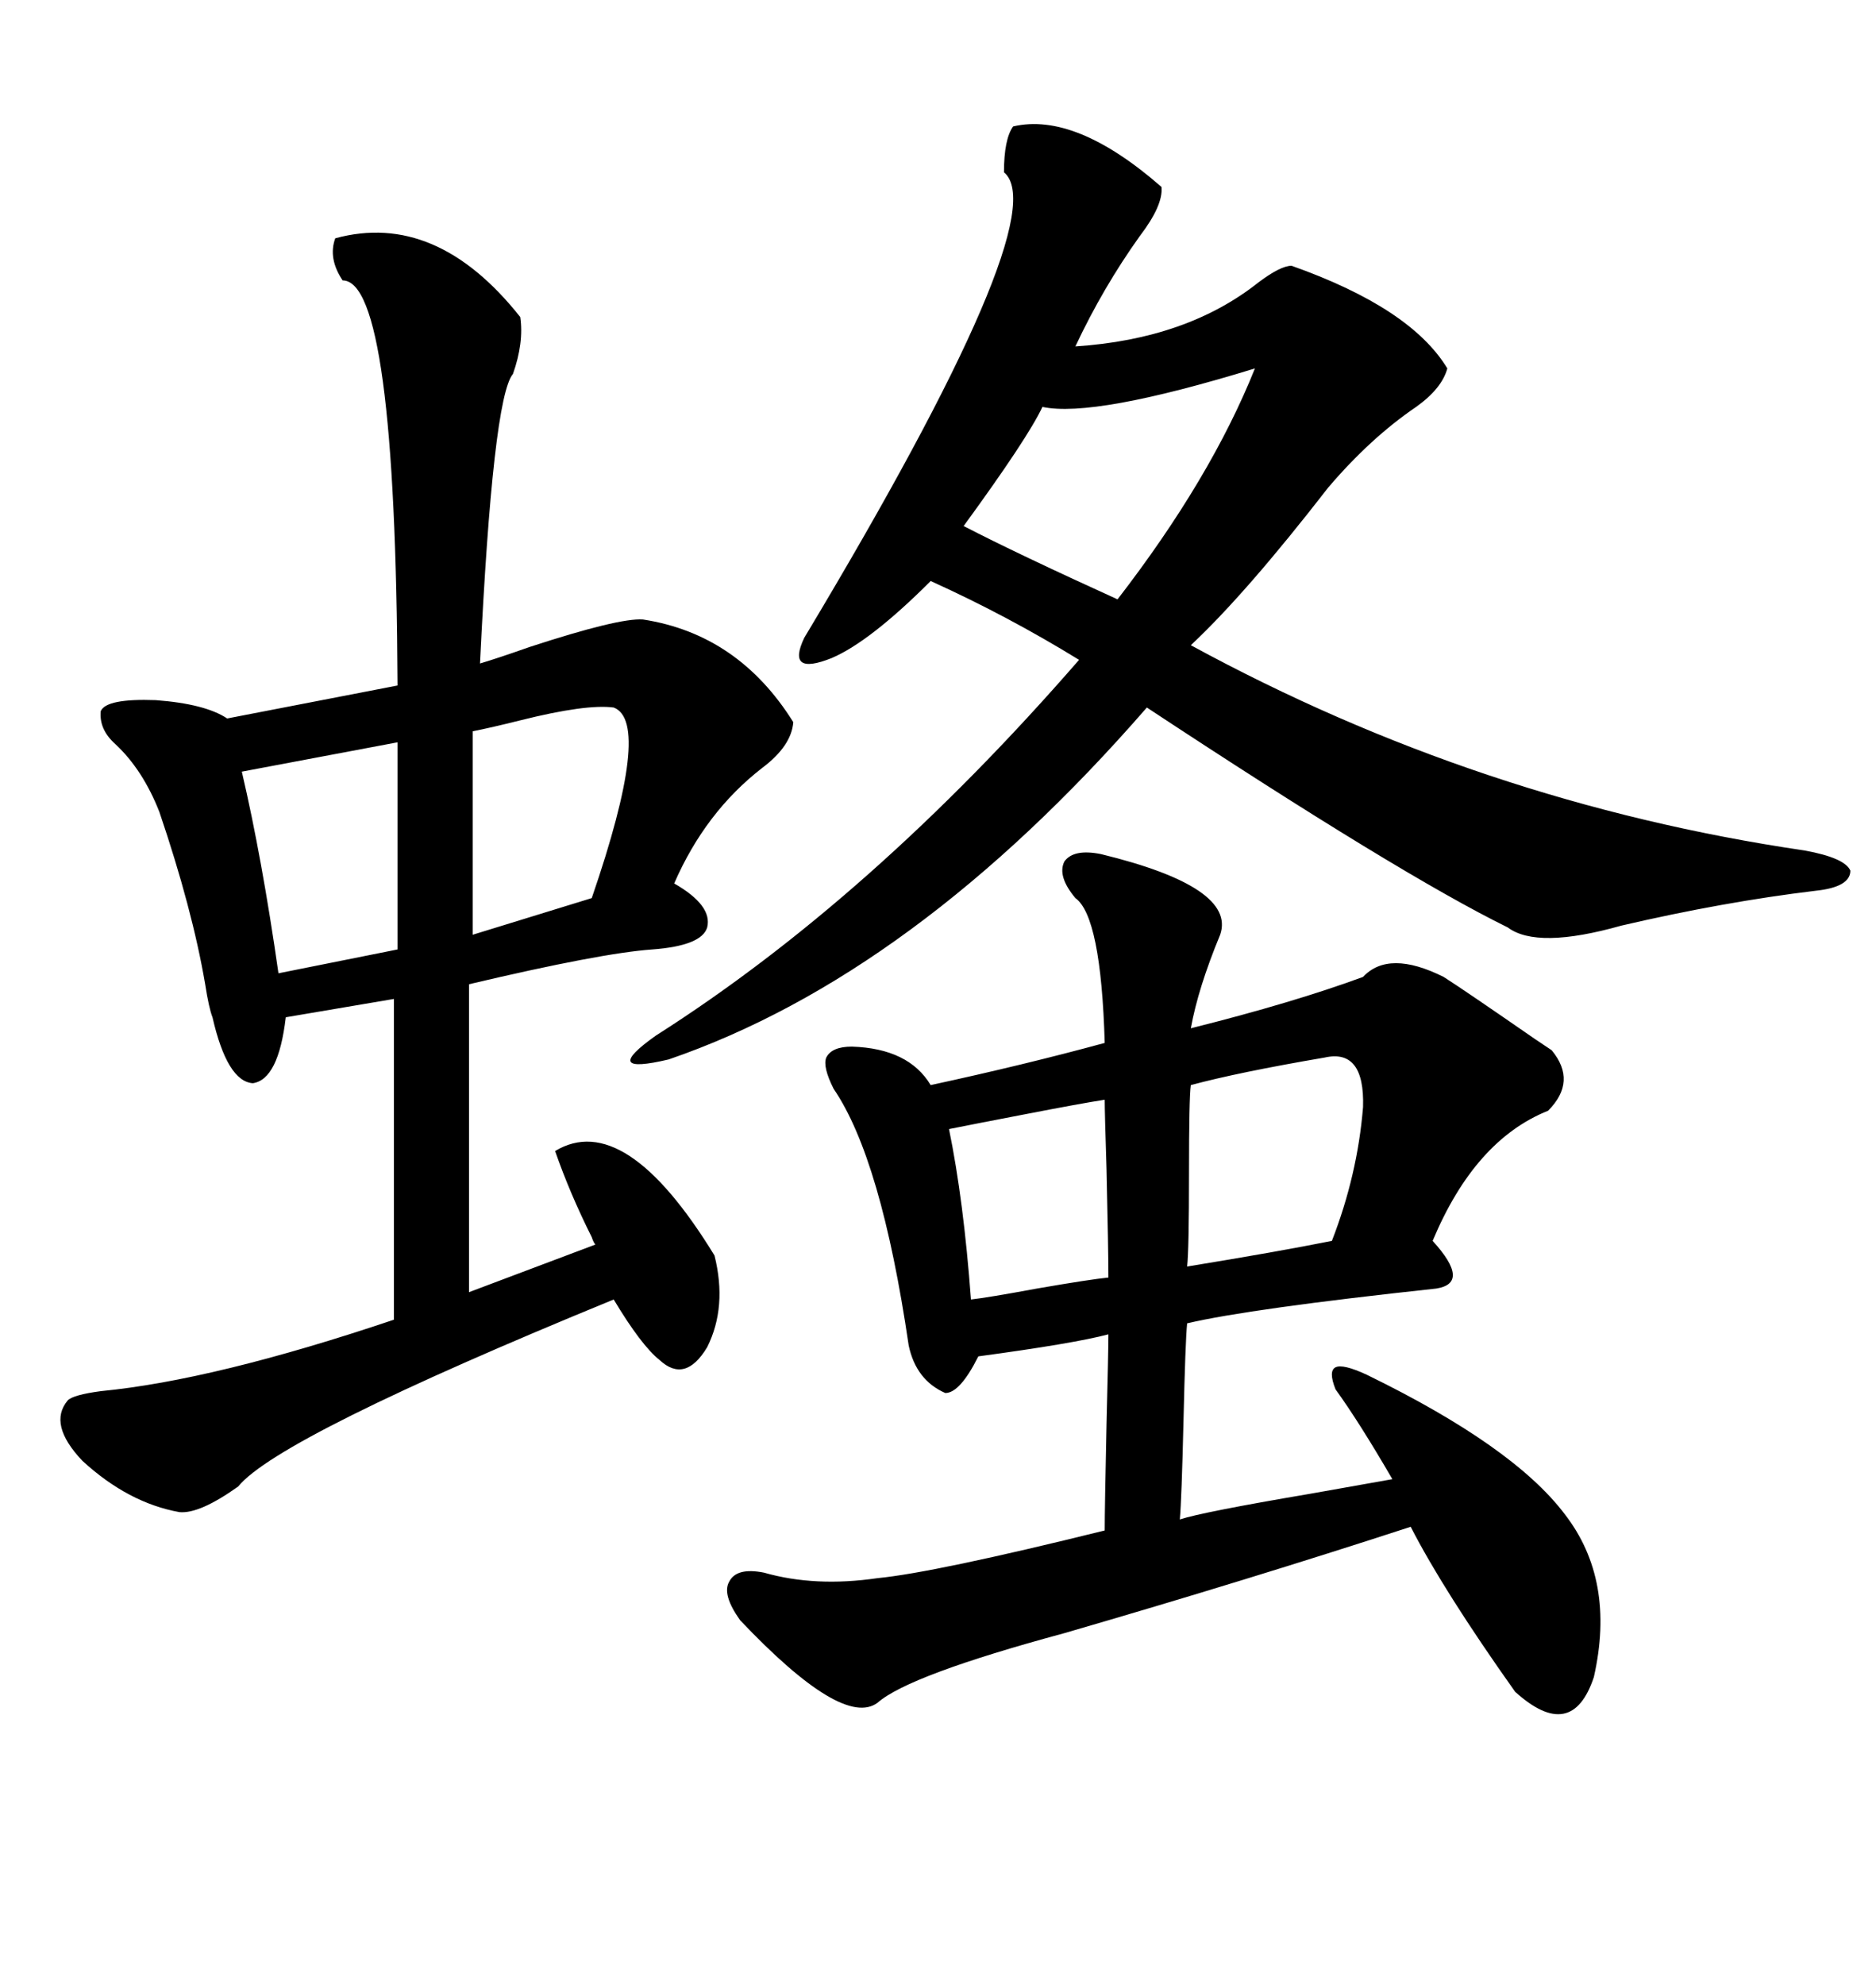 <svg xmlns="http://www.w3.org/2000/svg" xmlns:xlink="http://www.w3.org/1999/xlink" width="300" height="317.285"><path d="M83.20 50.68L83.20 50.68Q83.79 54.79 82.03 59.77L82.03 59.77Q78.81 63.57 76.76 106.05L76.76 106.05Q79.69 105.18 84.67 103.42L84.67 103.42Q99.02 98.73 102.83 99.02L102.83 99.02Q118.07 101.37 126.86 115.43L126.86 115.43Q126.56 119.24 121.88 122.75L121.88 122.75Q112.79 129.79 107.81 141.21L107.81 141.21Q113.96 144.73 113.09 148.24L113.09 148.24Q112.21 151.17 104.30 151.76L104.30 151.76Q96.09 152.34 75 157.32L75 157.32L75 206.54L95.21 198.93Q94.92 198.63 94.63 197.75L94.63 197.75Q91.11 190.72 88.77 183.98L88.77 183.98Q99.90 177.25 114.26 200.68L114.26 200.68Q116.31 208.89 113.09 215.33L113.09 215.33Q109.57 221.19 105.47 217.38L105.47 217.38Q102.54 215.04 98.14 207.71L98.14 207.71Q44.53 229.69 38.09 237.60L38.09 237.60Q31.93 241.99 28.71 241.70L28.71 241.70Q20.51 240.23 13.18 233.50L13.18 233.50Q7.62 227.64 10.84 223.83L10.84 223.83Q11.72 222.95 16.11 222.36L16.11 222.36Q34.28 220.61 62.99 210.94L62.99 210.94L62.99 159.67L45.70 162.60Q44.53 172.56 40.43 173.14L40.43 173.14Q36.33 172.85 33.98 162.60L33.98 162.60Q33.40 161.13 32.81 157.32L32.81 157.32Q30.76 145.31 25.49 129.79L25.49 129.79Q22.85 123.05 18.46 118.95L18.46 118.95Q15.82 116.60 16.11 113.67L16.11 113.67Q16.99 111.62 24.90 111.91L24.90 111.91Q32.81 112.50 36.33 114.84L36.33 114.84L63.57 109.57Q63.28 44.82 54.79 44.82L54.79 44.82Q52.44 41.31 53.61 38.09L53.61 38.09Q69.73 33.69 83.20 50.68ZM176.07 136.52L176.07 136.52Q197.75 141.80 195.12 149.41L195.12 149.41Q191.60 157.91 190.43 164.36L190.43 164.36Q206.84 160.25 217.97 156.15L217.97 156.15Q222.07 151.76 230.86 156.15L230.86 156.15Q234.08 158.20 245.51 166.11L245.51 166.11Q247.27 167.29 248.14 167.87L248.14 167.87Q252.25 172.85 247.56 177.54L247.56 177.54Q235.84 182.23 229.10 198.34L229.10 198.34Q235.25 205.08 229.69 205.96L229.69 205.96Q199.80 209.18 189.84 211.52L189.84 211.52Q189.55 214.45 189.26 227.05L189.26 227.05Q188.96 239.65 188.67 242.87L188.67 242.87Q192.19 241.70 209.47 238.77L209.47 238.77Q219.43 237.01 222.66 236.43L222.66 236.43Q217.38 227.34 213.57 222.07L213.57 222.07Q212.40 219.14 213.57 218.55L213.57 218.55Q214.75 217.97 218.55 219.73L218.55 219.73Q241.99 231.15 250.20 241.99L250.20 241.99Q258.40 252.54 254.88 268.07L254.88 268.07Q251.37 278.61 242.29 270.41L242.29 270.41Q230.86 254.30 225.59 244.04L225.59 244.04Q199.51 252.54 170.21 261.04L170.21 261.04Q145.31 267.77 140.33 272.17L140.33 272.17Q134.77 276.27 118.36 258.98L118.36 258.98Q115.43 254.88 116.60 252.83L116.60 252.83Q117.77 250.49 122.17 251.37L122.17 251.37Q130.37 253.71 140.33 252.25L140.33 252.25Q149.41 251.37 176.66 244.63L176.66 244.63Q176.66 241.11 176.95 227.64L176.95 227.64Q177.25 215.92 177.25 213.28L177.25 213.28Q171.68 214.75 156.45 216.80L156.45 216.80Q153.52 222.66 151.17 222.66L151.17 222.66Q146.48 220.61 145.31 215.04L145.31 215.04Q140.92 185.16 133.30 174.02L133.30 174.02Q131.54 170.51 132.13 169.04L132.13 169.04Q133.01 167.29 136.23 167.29L136.23 167.29Q145.31 167.58 148.83 173.44L148.83 173.44Q163.77 170.21 176.66 166.70L176.66 166.70Q176.07 146.48 171.97 143.55L171.97 143.55Q169.04 140.04 170.21 137.70L170.21 137.70Q171.68 135.64 176.07 136.52ZM185.74 29.88L185.74 29.88Q186.04 32.81 182.23 37.79L182.23 37.79Q176.37 46.00 171.97 55.37L171.97 55.37Q189.84 54.20 201.27 45.12L201.27 45.12Q204.79 42.48 206.54 42.48L206.54 42.48Q225.59 49.22 231.45 58.89L231.45 58.89Q230.57 62.11 226.46 65.04L226.46 65.04Q219.14 70.02 212.40 77.93L212.40 77.93Q199.22 94.92 190.43 103.13L190.43 103.13Q236.72 128.32 288.57 135.94L288.57 135.94Q295.02 137.11 295.90 139.16L295.90 139.16Q295.90 141.80 290.33 142.38L290.33 142.38Q275.68 144.14 259.28 147.95L259.28 147.95Q245.80 151.76 241.11 148.24L241.11 148.24Q223.83 139.75 183.40 113.09L183.40 113.09Q146.19 155.86 106.93 169.34L106.93 169.34Q95.80 171.97 104.88 165.53L104.88 165.53Q139.45 143.55 172.56 105.47L172.56 105.47Q161.13 98.44 148.83 92.87L148.83 92.87Q139.16 102.54 133.01 105.18L133.01 105.18Q125.68 108.11 128.61 101.95L128.61 101.95Q169.04 34.57 160.55 27.54L160.55 27.54Q160.55 22.27 162.01 20.21L162.01 20.21Q171.97 17.87 185.74 29.88ZM200.68 58.89L200.68 58.89Q174.90 66.80 166.70 65.04L166.70 65.04Q164.36 70.02 154.10 84.08L154.10 84.08Q162.60 88.48 178.71 95.80L178.71 95.80Q193.65 76.46 200.68 58.89ZM211.82 169.04L211.82 169.04Q198.05 171.39 190.43 173.44L190.43 173.44Q190.14 175.49 190.14 187.50L190.14 187.50Q190.14 199.80 189.84 202.44L189.84 202.44Q204.20 200.10 212.99 198.34L212.99 198.34Q217.09 187.79 217.97 176.95L217.97 176.95Q218.26 167.58 211.82 169.04ZM63.57 151.76L63.57 118.65L38.67 123.34Q41.89 137.11 44.53 155.57L44.53 155.57L63.57 151.76ZM98.14 113.09L98.14 113.09Q93.75 112.50 83.20 115.14L83.20 115.14Q78.52 116.31 75.59 116.89L75.59 116.89L75.59 149.41L94.63 143.55Q104.30 115.43 98.14 113.09ZM176.66 175.78L176.66 175.78Q172.85 176.37 163.77 178.13L163.77 178.13Q156.15 179.59 151.76 180.47L151.76 180.47Q154.10 191.89 155.27 207.71L155.27 207.71Q157.91 207.42 165.82 205.96L165.82 205.96Q174.32 204.49 177.25 204.20L177.25 204.20Q177.25 199.80 176.95 186.91L176.95 186.91Q176.66 177.83 176.66 175.78Z"/></svg>